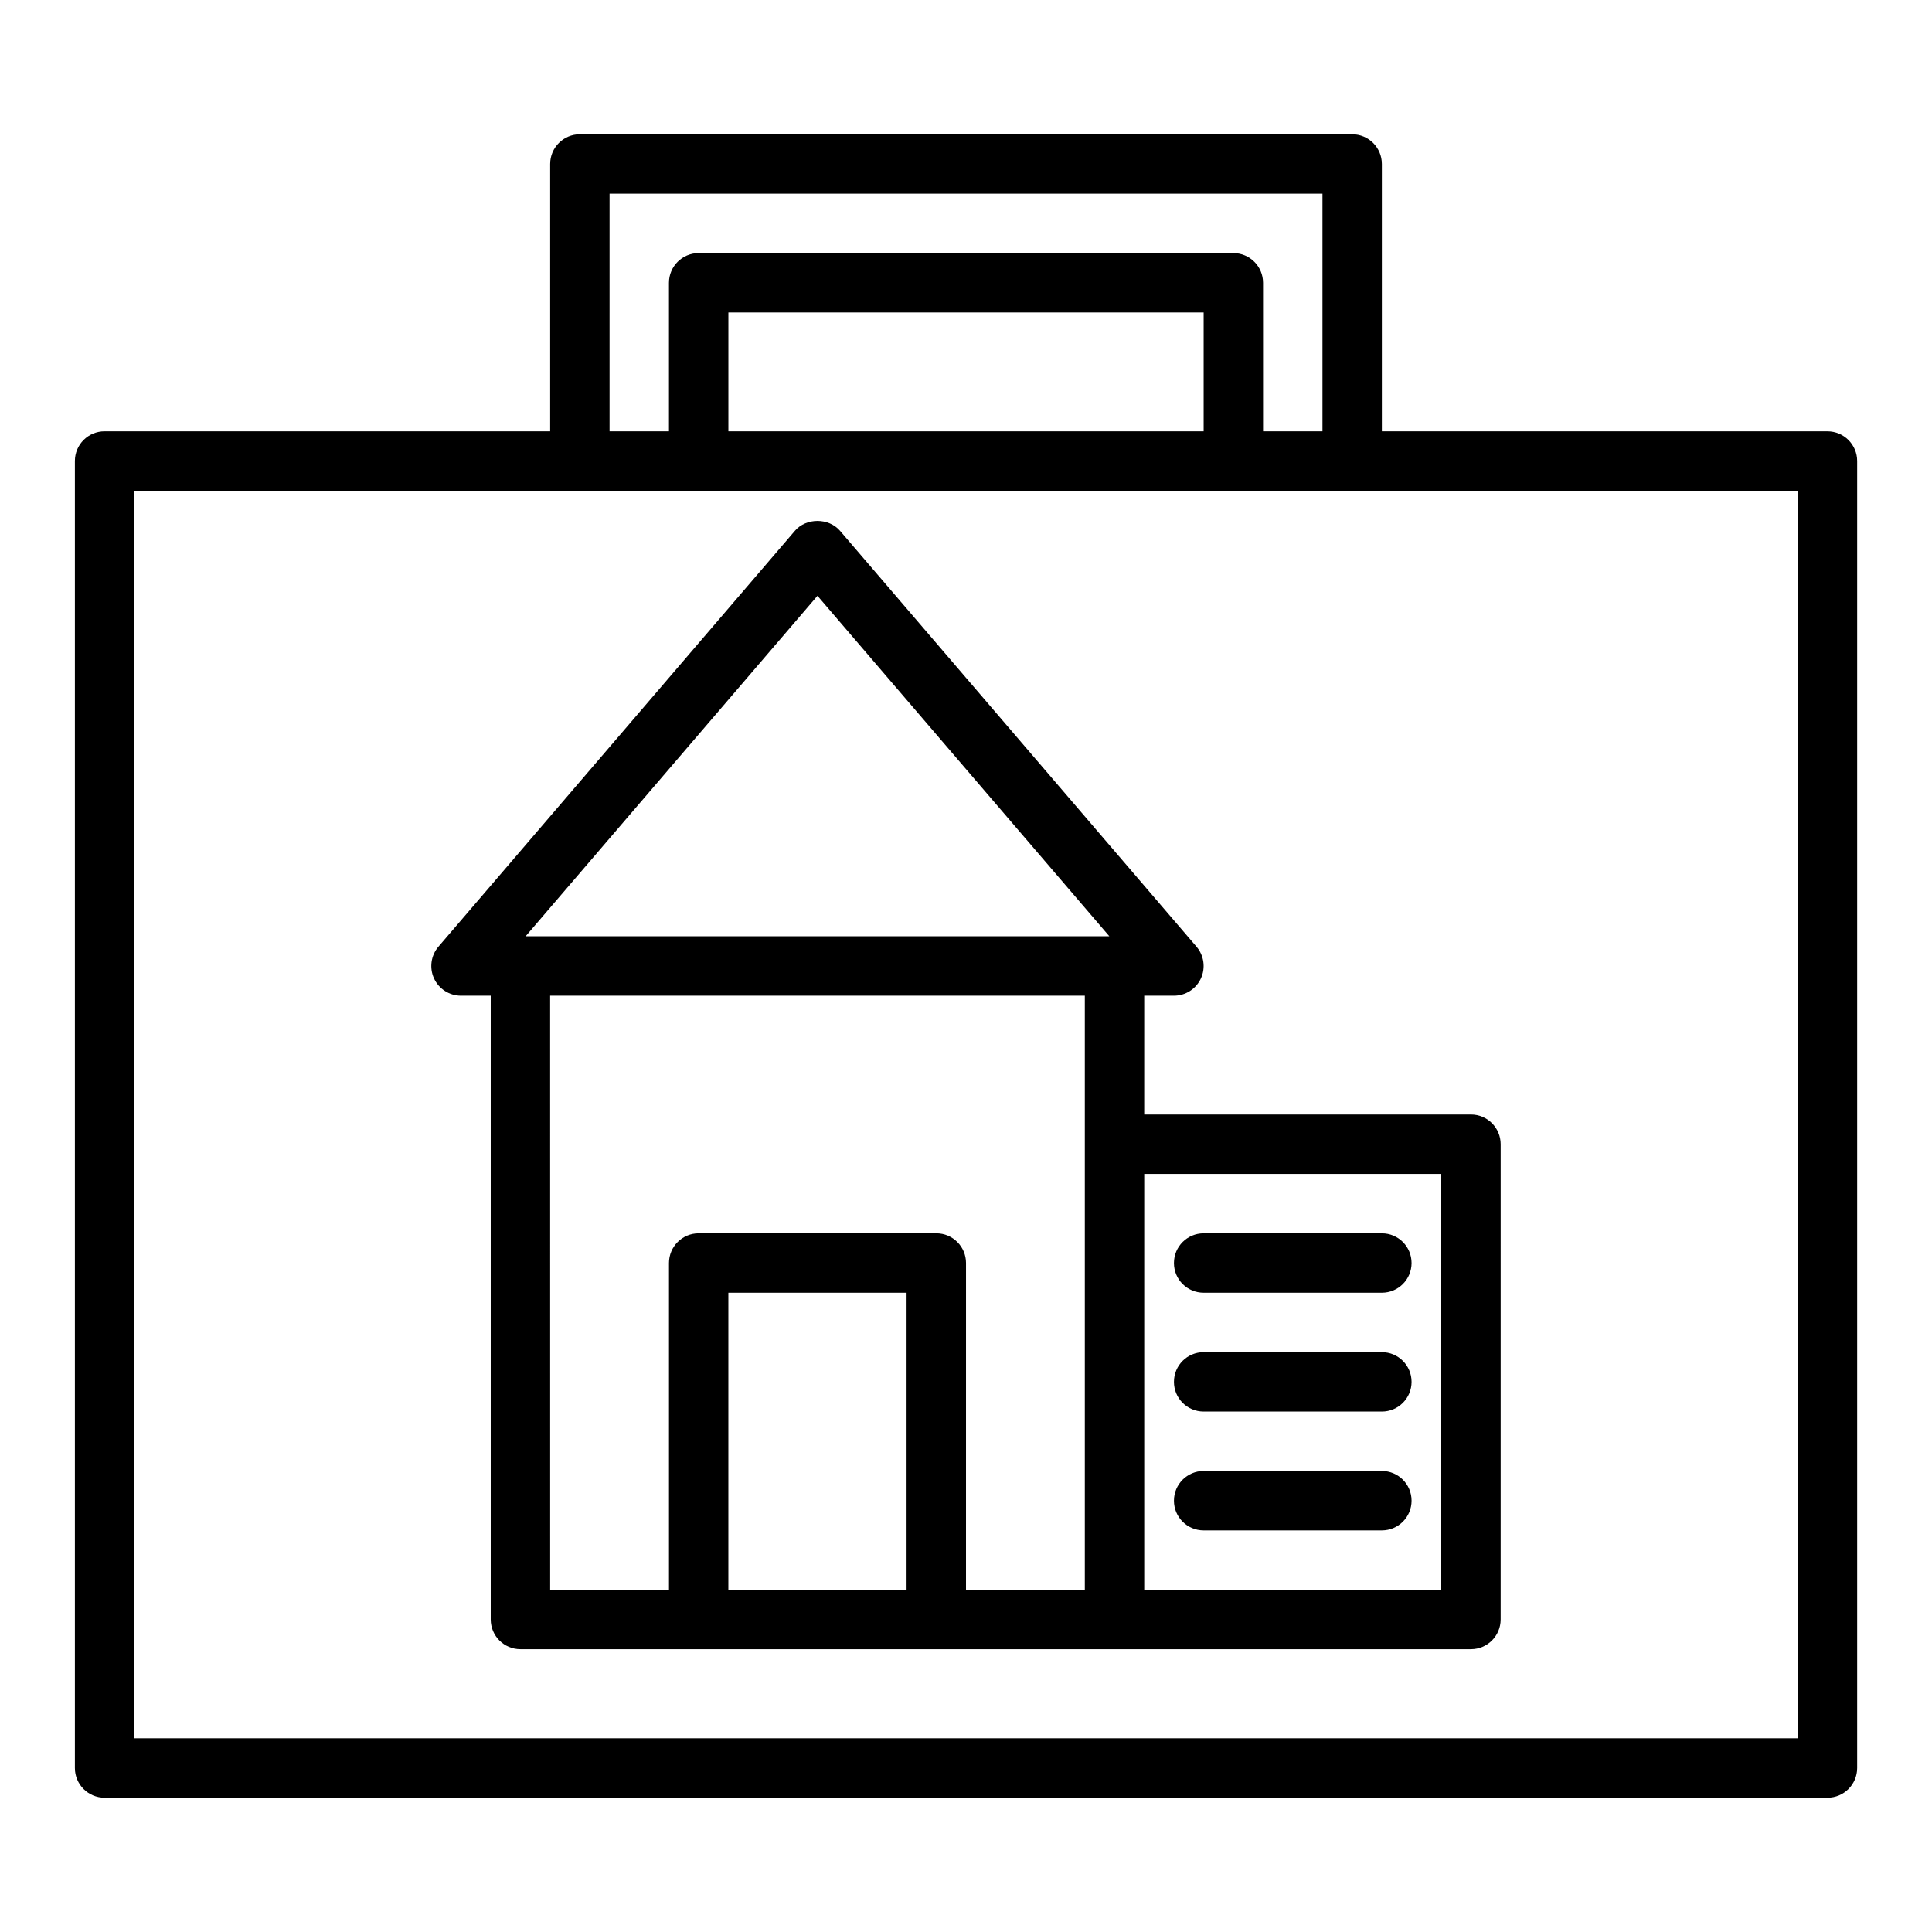 <?xml version="1.0" encoding="UTF-8"?>
<!-- Uploaded to: ICON Repo, www.svgrepo.com, Generator: ICON Repo Mixer Tools -->
<svg fill="#000000" width="800px" height="800px" version="1.1" viewBox="144 144 512 512" xmlns="http://www.w3.org/2000/svg">
 <g>
  <path d="m628.29 258.3h-118.08v-70.848c0-4.348-3.523-7.871-7.871-7.871h-204.67c-4.348 0-7.871 3.523-7.871 7.871v70.848h-118.08c-4.348 0-7.871 3.523-7.871 7.871v346.37c0 4.352 3.523 7.871 7.871 7.871h456.58c4.348 0 7.871-3.519 7.871-7.871v-346.36c0-4.348-3.527-7.875-7.871-7.875zm-322.75-62.977h188.93v62.977h-15.742l-0.004-39.359c0-4.348-3.523-7.871-7.871-7.871h-141.7c-4.348 0-7.871 3.523-7.871 7.871v39.359h-15.742zm157.44 62.977h-125.95v-31.488h125.95zm157.44 346.37h-440.83v-330.62h440.84z"/>
  <path d="m447.23 407.87h7.871c3.074 0 5.867-1.793 7.152-4.582 1.285-2.789 0.824-6.082-1.176-8.414l-94.465-110.21c-2.992-3.488-8.965-3.488-11.953 0l-94.465 110.21c-2 2.332-2.461 5.625-1.176 8.414 1.289 2.789 4.078 4.582 7.156 4.582h7.871v165.31c0 4.352 3.523 7.871 7.871 7.871h251.9c4.348 0 7.871-3.519 7.871-7.871l0.004-125.95c0-4.352-3.523-7.871-7.871-7.871h-86.594zm-86.594-105.98 77.352 90.238h-154.7zm-70.848 105.98h141.7v157.44h-31.488l0.004-86.594c0-4.352-3.523-7.871-7.871-7.871h-62.977c-4.348 0-7.871 3.519-7.871 7.871v86.594h-31.488zm47.234 157.44v-78.723h47.23v78.719zm188.93-110.21v110.21l-78.719 0.004v-110.21z"/>
  <path d="m462.98 486.59h47.23c4.348 0 7.871-3.519 7.871-7.871s-3.523-7.871-7.871-7.871h-47.23c-4.348 0-7.871 3.519-7.871 7.871-0.004 4.352 3.523 7.871 7.871 7.871z"/>
  <path d="m462.98 518.08h47.23c4.348 0 7.871-3.519 7.871-7.871 0-4.352-3.523-7.871-7.871-7.871h-47.23c-4.348 0-7.871 3.519-7.871 7.871-0.004 4.352 3.523 7.871 7.871 7.871z"/>
  <path d="m462.98 549.57h47.23c4.348 0 7.871-3.519 7.871-7.871 0-4.352-3.523-7.871-7.871-7.871h-47.23c-4.348 0-7.871 3.519-7.871 7.871-0.004 4.352 3.523 7.871 7.871 7.871z"/>
 </g>
</svg>